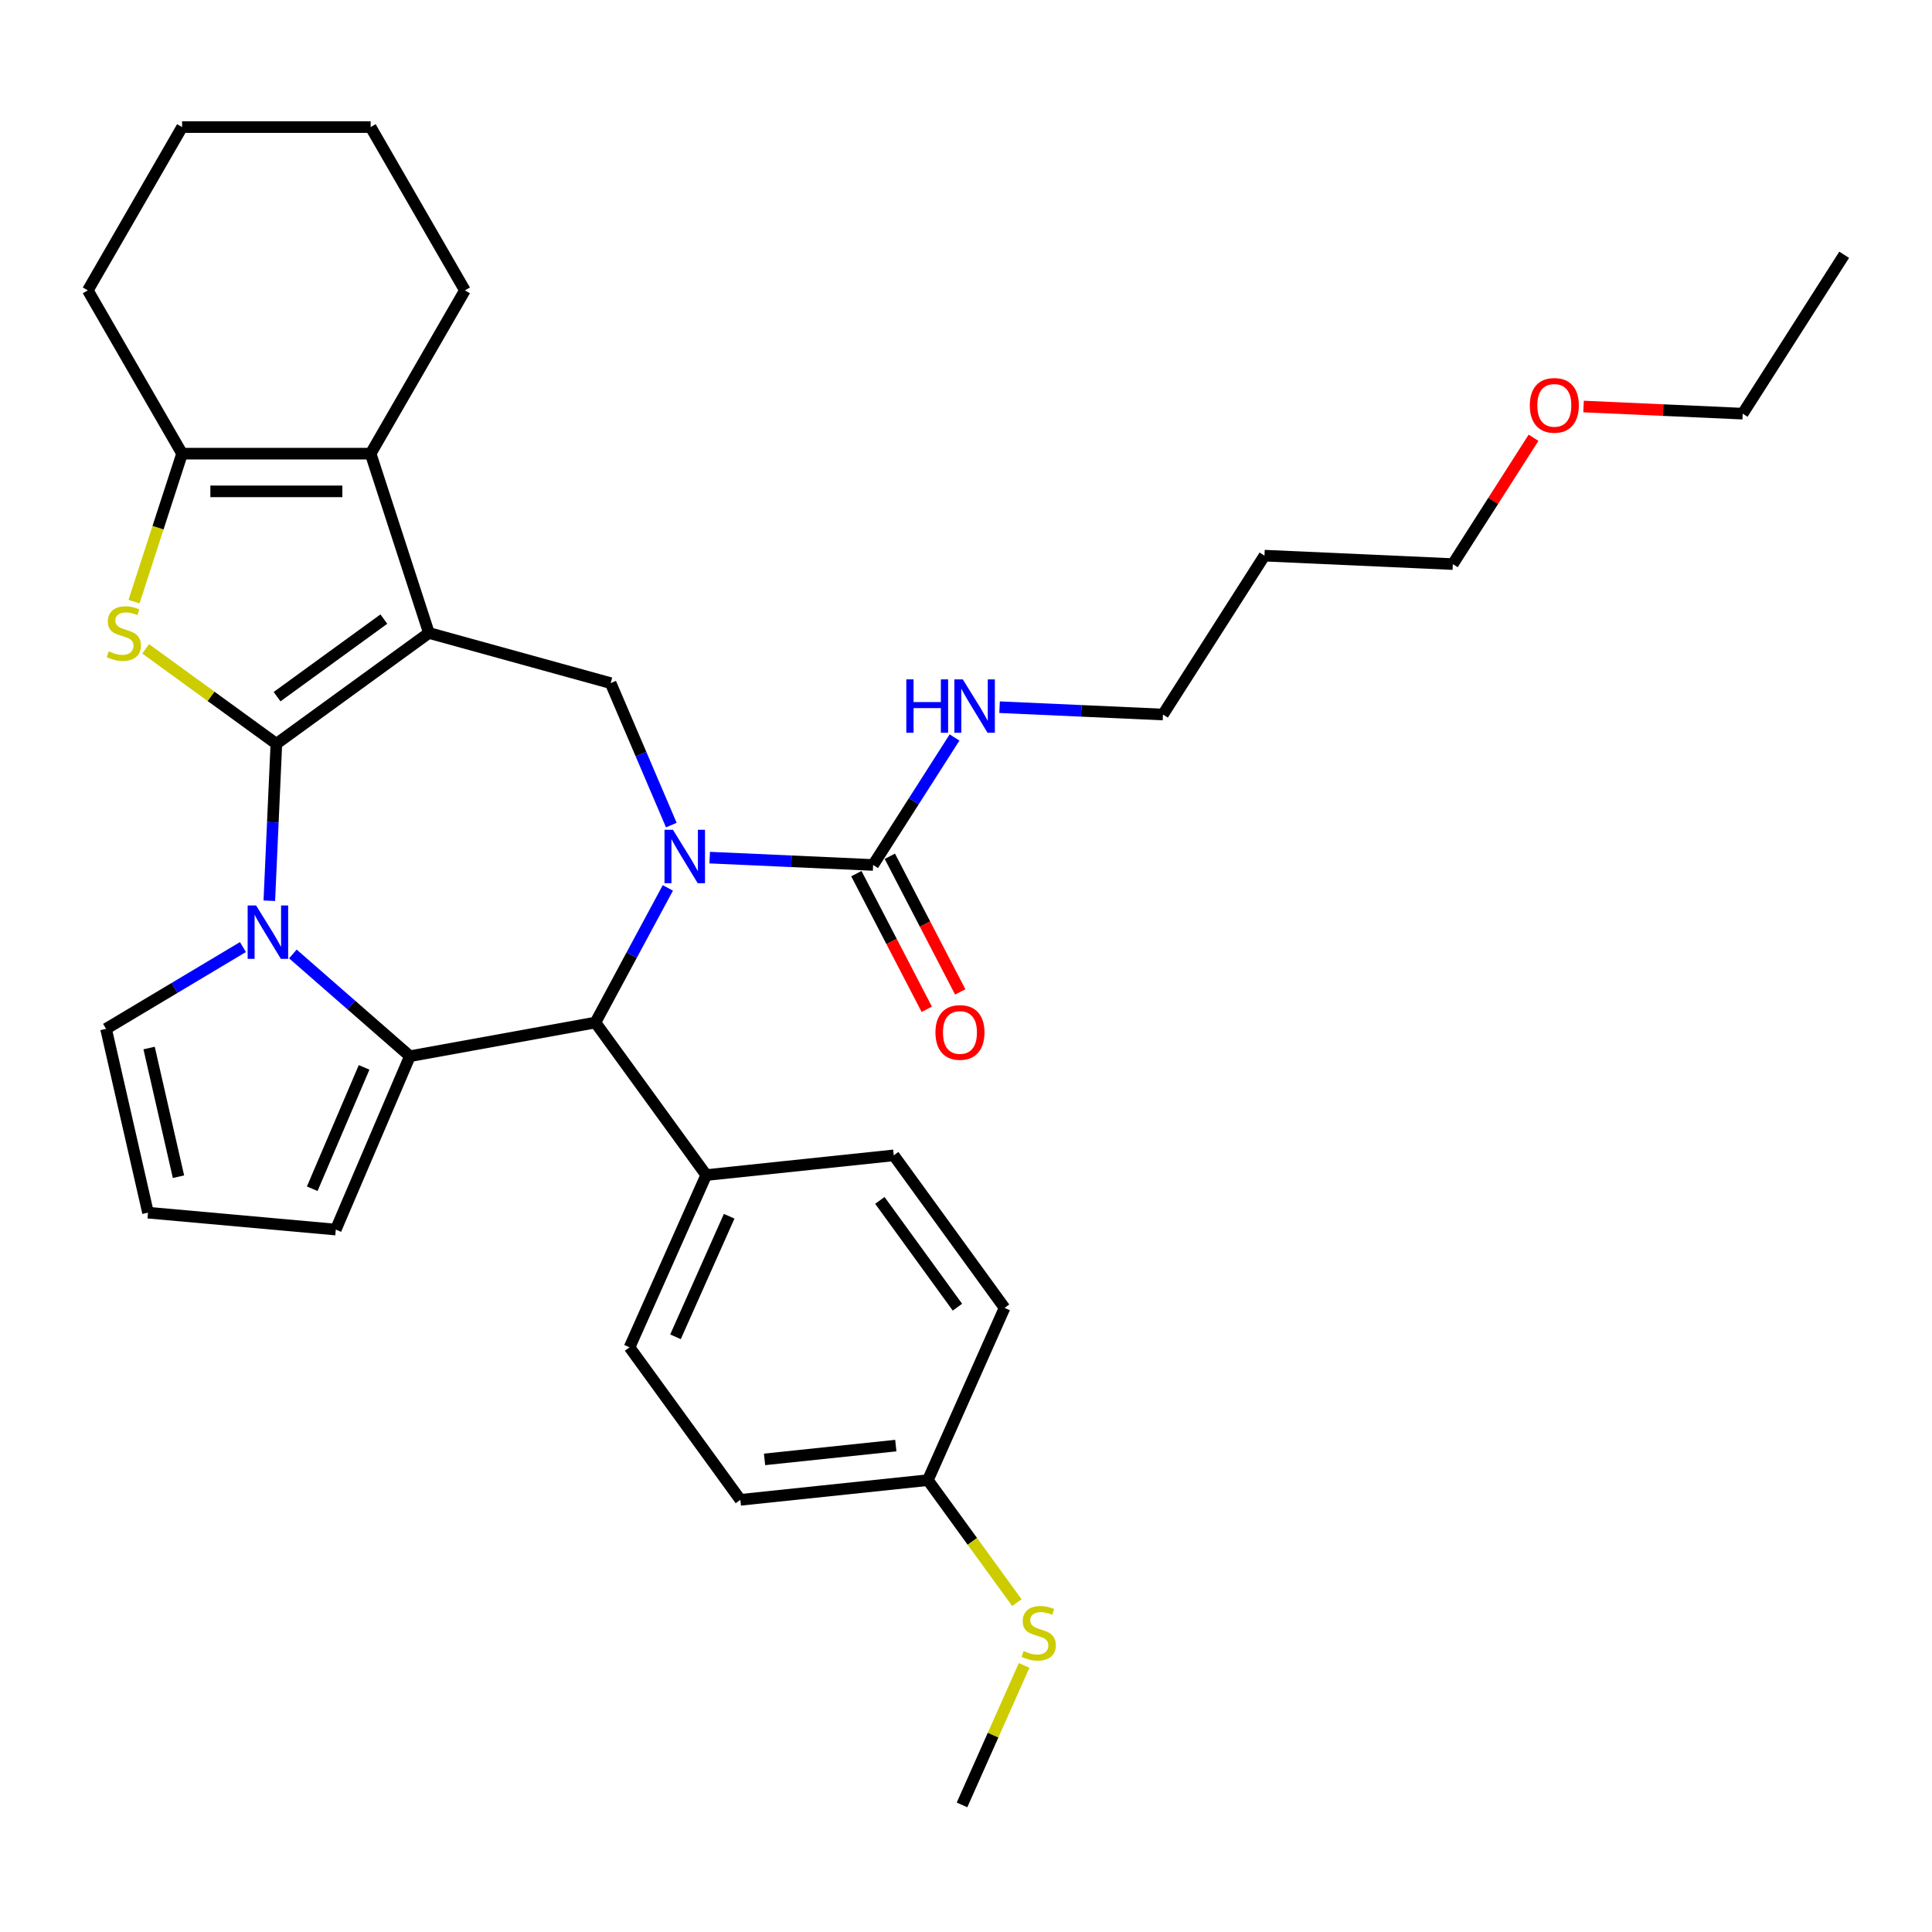 <?xml version='1.0' encoding='iso-8859-1'?>
<svg version='1.1' baseProfile='full'
              xmlns='http://www.w3.org/2000/svg'
                      xmlns:rdkit='http://www.rdkit.org/xml'
                      xmlns:xlink='http://www.w3.org/1999/xlink'
                  xml:space='preserve'
width='1000px' height='1000px' viewBox='0 0 1000 1000'>
<!-- END OF HEADER -->
<rect style='opacity:1.0;fill:#FFFFFF;stroke:none' width='1000' height='1000' x='0' y='0'> </rect>
<path class='bond-0' d='M 143.045,384.985 L 221.997,327.623' style='fill:none;fill-rule:evenodd;stroke:#000000;stroke-width:6px;stroke-linecap:butt;stroke-linejoin:miter;stroke-opacity:1' />
<path class='bond-0' d='M 143.415,360.59 L 198.682,320.437' style='fill:none;fill-rule:evenodd;stroke:#000000;stroke-width:6px;stroke-linecap:butt;stroke-linejoin:miter;stroke-opacity:1' />
<path class='bond-1' d='M 143.045,384.985 L 141.221,425.602' style='fill:none;fill-rule:evenodd;stroke:#000000;stroke-width:6px;stroke-linecap:butt;stroke-linejoin:miter;stroke-opacity:1' />
<path class='bond-1' d='M 141.221,425.602 L 139.397,466.219' style='fill:none;fill-rule:evenodd;stroke:#0000FF;stroke-width:6px;stroke-linecap:butt;stroke-linejoin:miter;stroke-opacity:1' />
<path class='bond-4' d='M 143.045,384.985 L 109.219,360.409' style='fill:none;fill-rule:evenodd;stroke:#000000;stroke-width:6px;stroke-linecap:butt;stroke-linejoin:miter;stroke-opacity:1' />
<path class='bond-4' d='M 109.219,360.409 L 75.394,335.834' style='fill:none;fill-rule:evenodd;stroke:#CCCC00;stroke-width:6px;stroke-linecap:butt;stroke-linejoin:miter;stroke-opacity:1' />
<path class='bond-5' d='M 221.997,327.623 L 191.84,234.809' style='fill:none;fill-rule:evenodd;stroke:#000000;stroke-width:6px;stroke-linecap:butt;stroke-linejoin:miter;stroke-opacity:1' />
<path class='bond-7' d='M 221.997,327.623 L 316.071,353.586' style='fill:none;fill-rule:evenodd;stroke:#000000;stroke-width:6px;stroke-linecap:butt;stroke-linejoin:miter;stroke-opacity:1' />
<path class='bond-3' d='M 151.587,493.766 L 181.873,520.226' style='fill:none;fill-rule:evenodd;stroke:#0000FF;stroke-width:6px;stroke-linecap:butt;stroke-linejoin:miter;stroke-opacity:1' />
<path class='bond-3' d='M 181.873,520.226 L 212.159,546.686' style='fill:none;fill-rule:evenodd;stroke:#000000;stroke-width:6px;stroke-linecap:butt;stroke-linejoin:miter;stroke-opacity:1' />
<path class='bond-10' d='M 125.746,490.197 L 90.318,511.364' style='fill:none;fill-rule:evenodd;stroke:#0000FF;stroke-width:6px;stroke-linecap:butt;stroke-linejoin:miter;stroke-opacity:1' />
<path class='bond-10' d='M 90.318,511.364 L 54.89,532.531' style='fill:none;fill-rule:evenodd;stroke:#000000;stroke-width:6px;stroke-linecap:butt;stroke-linejoin:miter;stroke-opacity:1' />
<path class='bond-2' d='M 347.477,427.064 L 331.774,390.325' style='fill:none;fill-rule:evenodd;stroke:#0000FF;stroke-width:6px;stroke-linecap:butt;stroke-linejoin:miter;stroke-opacity:1' />
<path class='bond-2' d='M 331.774,390.325 L 316.071,353.586' style='fill:none;fill-rule:evenodd;stroke:#000000;stroke-width:6px;stroke-linecap:butt;stroke-linejoin:miter;stroke-opacity:1' />
<path class='bond-9' d='M 367.347,443.903 L 409.632,445.802' style='fill:none;fill-rule:evenodd;stroke:#0000FF;stroke-width:6px;stroke-linecap:butt;stroke-linejoin:miter;stroke-opacity:1' />
<path class='bond-9' d='M 409.632,445.802 L 451.918,447.701' style='fill:none;fill-rule:evenodd;stroke:#000000;stroke-width:6px;stroke-linecap:butt;stroke-linejoin:miter;stroke-opacity:1' />
<path class='bond-35' d='M 345.677,459.581 L 326.929,494.421' style='fill:none;fill-rule:evenodd;stroke:#0000FF;stroke-width:6px;stroke-linecap:butt;stroke-linejoin:miter;stroke-opacity:1' />
<path class='bond-35' d='M 326.929,494.421 L 308.181,529.26' style='fill:none;fill-rule:evenodd;stroke:#000000;stroke-width:6px;stroke-linecap:butt;stroke-linejoin:miter;stroke-opacity:1' />
<path class='bond-6' d='M 212.159,546.686 L 308.181,529.26' style='fill:none;fill-rule:evenodd;stroke:#000000;stroke-width:6px;stroke-linecap:butt;stroke-linejoin:miter;stroke-opacity:1' />
<path class='bond-11' d='M 212.159,546.686 L 173.804,636.423' style='fill:none;fill-rule:evenodd;stroke:#000000;stroke-width:6px;stroke-linecap:butt;stroke-linejoin:miter;stroke-opacity:1' />
<path class='bond-11' d='M 188.458,552.475 L 161.609,615.291' style='fill:none;fill-rule:evenodd;stroke:#000000;stroke-width:6px;stroke-linecap:butt;stroke-linejoin:miter;stroke-opacity:1' />
<path class='bond-8' d='M 69.363,311.403 L 81.806,273.106' style='fill:none;fill-rule:evenodd;stroke:#CCCC00;stroke-width:6px;stroke-linecap:butt;stroke-linejoin:miter;stroke-opacity:1' />
<path class='bond-8' d='M 81.806,273.106 L 94.25,234.809' style='fill:none;fill-rule:evenodd;stroke:#000000;stroke-width:6px;stroke-linecap:butt;stroke-linejoin:miter;stroke-opacity:1' />
<path class='bond-20' d='M 191.84,234.809 L 240.635,150.293' style='fill:none;fill-rule:evenodd;stroke:#000000;stroke-width:6px;stroke-linecap:butt;stroke-linejoin:miter;stroke-opacity:1' />
<path class='bond-33' d='M 191.84,234.809 L 94.25,234.809' style='fill:none;fill-rule:evenodd;stroke:#000000;stroke-width:6px;stroke-linecap:butt;stroke-linejoin:miter;stroke-opacity:1' />
<path class='bond-33' d='M 177.201,254.327 L 108.888,254.327' style='fill:none;fill-rule:evenodd;stroke:#000000;stroke-width:6px;stroke-linecap:butt;stroke-linejoin:miter;stroke-opacity:1' />
<path class='bond-12' d='M 308.181,529.26 L 365.543,608.212' style='fill:none;fill-rule:evenodd;stroke:#000000;stroke-width:6px;stroke-linecap:butt;stroke-linejoin:miter;stroke-opacity:1' />
<path class='bond-23' d='M 94.25,234.809 L 45.455,150.293' style='fill:none;fill-rule:evenodd;stroke:#000000;stroke-width:6px;stroke-linecap:butt;stroke-linejoin:miter;stroke-opacity:1' />
<path class='bond-14' d='M 443.256,452.196 L 461.474,487.299' style='fill:none;fill-rule:evenodd;stroke:#000000;stroke-width:6px;stroke-linecap:butt;stroke-linejoin:miter;stroke-opacity:1' />
<path class='bond-14' d='M 461.474,487.299 L 479.691,522.402' style='fill:none;fill-rule:evenodd;stroke:#FF0000;stroke-width:6px;stroke-linecap:butt;stroke-linejoin:miter;stroke-opacity:1' />
<path class='bond-14' d='M 460.58,443.206 L 478.798,478.308' style='fill:none;fill-rule:evenodd;stroke:#000000;stroke-width:6px;stroke-linecap:butt;stroke-linejoin:miter;stroke-opacity:1' />
<path class='bond-14' d='M 478.798,478.308 L 497.015,513.411' style='fill:none;fill-rule:evenodd;stroke:#FF0000;stroke-width:6px;stroke-linecap:butt;stroke-linejoin:miter;stroke-opacity:1' />
<path class='bond-15' d='M 451.918,447.701 L 472.994,414.71' style='fill:none;fill-rule:evenodd;stroke:#000000;stroke-width:6px;stroke-linecap:butt;stroke-linejoin:miter;stroke-opacity:1' />
<path class='bond-15' d='M 472.994,414.71 L 494.069,381.718' style='fill:none;fill-rule:evenodd;stroke:#0000FF;stroke-width:6px;stroke-linecap:butt;stroke-linejoin:miter;stroke-opacity:1' />
<path class='bond-13' d='M 54.89,532.531 L 76.606,627.675' style='fill:none;fill-rule:evenodd;stroke:#000000;stroke-width:6px;stroke-linecap:butt;stroke-linejoin:miter;stroke-opacity:1' />
<path class='bond-13' d='M 77.176,542.46 L 92.377,609.06' style='fill:none;fill-rule:evenodd;stroke:#000000;stroke-width:6px;stroke-linecap:butt;stroke-linejoin:miter;stroke-opacity:1' />
<path class='bond-34' d='M 173.804,636.423 L 76.606,627.675' style='fill:none;fill-rule:evenodd;stroke:#000000;stroke-width:6px;stroke-linecap:butt;stroke-linejoin:miter;stroke-opacity:1' />
<path class='bond-16' d='M 365.543,608.212 L 325.85,697.366' style='fill:none;fill-rule:evenodd;stroke:#000000;stroke-width:6px;stroke-linecap:butt;stroke-linejoin:miter;stroke-opacity:1' />
<path class='bond-16' d='M 377.42,629.524 L 349.634,691.931' style='fill:none;fill-rule:evenodd;stroke:#000000;stroke-width:6px;stroke-linecap:butt;stroke-linejoin:miter;stroke-opacity:1' />
<path class='bond-17' d='M 365.543,608.212 L 462.599,598.011' style='fill:none;fill-rule:evenodd;stroke:#000000;stroke-width:6px;stroke-linecap:butt;stroke-linejoin:miter;stroke-opacity:1' />
<path class='bond-26' d='M 517.377,366.04 L 559.662,367.939' style='fill:none;fill-rule:evenodd;stroke:#0000FF;stroke-width:6px;stroke-linecap:butt;stroke-linejoin:miter;stroke-opacity:1' />
<path class='bond-26' d='M 559.662,367.939 L 601.948,369.838' style='fill:none;fill-rule:evenodd;stroke:#000000;stroke-width:6px;stroke-linecap:butt;stroke-linejoin:miter;stroke-opacity:1' />
<path class='bond-22' d='M 325.85,697.366 L 383.212,776.318' style='fill:none;fill-rule:evenodd;stroke:#000000;stroke-width:6px;stroke-linecap:butt;stroke-linejoin:miter;stroke-opacity:1' />
<path class='bond-21' d='M 462.599,598.011 L 519.961,676.964' style='fill:none;fill-rule:evenodd;stroke:#000000;stroke-width:6px;stroke-linecap:butt;stroke-linejoin:miter;stroke-opacity:1' />
<path class='bond-21' d='M 455.413,621.327 L 495.566,676.593' style='fill:none;fill-rule:evenodd;stroke:#000000;stroke-width:6px;stroke-linecap:butt;stroke-linejoin:miter;stroke-opacity:1' />
<path class='bond-18' d='M 480.267,766.117 L 519.961,676.964' style='fill:none;fill-rule:evenodd;stroke:#000000;stroke-width:6px;stroke-linecap:butt;stroke-linejoin:miter;stroke-opacity:1' />
<path class='bond-19' d='M 480.267,766.117 L 503.298,797.816' style='fill:none;fill-rule:evenodd;stroke:#000000;stroke-width:6px;stroke-linecap:butt;stroke-linejoin:miter;stroke-opacity:1' />
<path class='bond-19' d='M 503.298,797.816 L 526.329,829.515' style='fill:none;fill-rule:evenodd;stroke:#CCCC00;stroke-width:6px;stroke-linecap:butt;stroke-linejoin:miter;stroke-opacity:1' />
<path class='bond-37' d='M 480.267,766.117 L 383.212,776.318' style='fill:none;fill-rule:evenodd;stroke:#000000;stroke-width:6px;stroke-linecap:butt;stroke-linejoin:miter;stroke-opacity:1' />
<path class='bond-37' d='M 463.669,748.236 L 395.73,755.377' style='fill:none;fill-rule:evenodd;stroke:#000000;stroke-width:6px;stroke-linecap:butt;stroke-linejoin:miter;stroke-opacity:1' />
<path class='bond-28' d='M 530.078,862.03 L 514.007,898.126' style='fill:none;fill-rule:evenodd;stroke:#CCCC00;stroke-width:6px;stroke-linecap:butt;stroke-linejoin:miter;stroke-opacity:1' />
<path class='bond-28' d='M 514.007,898.126 L 497.936,934.222' style='fill:none;fill-rule:evenodd;stroke:#000000;stroke-width:6px;stroke-linecap:butt;stroke-linejoin:miter;stroke-opacity:1' />
<path class='bond-30' d='M 240.635,150.293 L 191.84,65.778' style='fill:none;fill-rule:evenodd;stroke:#000000;stroke-width:6px;stroke-linecap:butt;stroke-linejoin:miter;stroke-opacity:1' />
<path class='bond-31' d='M 45.455,150.293 L 94.25,65.778' style='fill:none;fill-rule:evenodd;stroke:#000000;stroke-width:6px;stroke-linecap:butt;stroke-linejoin:miter;stroke-opacity:1' />
<path class='bond-24' d='M 654.486,287.597 L 601.948,369.838' style='fill:none;fill-rule:evenodd;stroke:#000000;stroke-width:6px;stroke-linecap:butt;stroke-linejoin:miter;stroke-opacity:1' />
<path class='bond-27' d='M 654.486,287.597 L 751.978,291.975' style='fill:none;fill-rule:evenodd;stroke:#000000;stroke-width:6px;stroke-linecap:butt;stroke-linejoin:miter;stroke-opacity:1' />
<path class='bond-25' d='M 793.755,226.578 L 772.866,259.276' style='fill:none;fill-rule:evenodd;stroke:#FF0000;stroke-width:6px;stroke-linecap:butt;stroke-linejoin:miter;stroke-opacity:1' />
<path class='bond-25' d='M 772.866,259.276 L 751.978,291.975' style='fill:none;fill-rule:evenodd;stroke:#000000;stroke-width:6px;stroke-linecap:butt;stroke-linejoin:miter;stroke-opacity:1' />
<path class='bond-29' d='M 819.642,210.413 L 860.825,212.262' style='fill:none;fill-rule:evenodd;stroke:#FF0000;stroke-width:6px;stroke-linecap:butt;stroke-linejoin:miter;stroke-opacity:1' />
<path class='bond-29' d='M 860.825,212.262 L 902.008,214.112' style='fill:none;fill-rule:evenodd;stroke:#000000;stroke-width:6px;stroke-linecap:butt;stroke-linejoin:miter;stroke-opacity:1' />
<path class='bond-32' d='M 902.008,214.112 L 954.545,131.87' style='fill:none;fill-rule:evenodd;stroke:#000000;stroke-width:6px;stroke-linecap:butt;stroke-linejoin:miter;stroke-opacity:1' />
<path class='bond-36' d='M 191.84,65.778 L 94.25,65.778' style='fill:none;fill-rule:evenodd;stroke:#000000;stroke-width:6px;stroke-linecap:butt;stroke-linejoin:miter;stroke-opacity:1' />
<path  class='atom-2' d='M 132.557 468.658
L 141.614 483.297
Q 142.512 484.741, 143.956 487.357
Q 145.4 489.972, 145.478 490.128
L 145.478 468.658
L 149.148 468.658
L 149.148 496.296
L 145.361 496.296
L 135.641 480.291
Q 134.509 478.417, 133.299 476.27
Q 132.128 474.123, 131.777 473.46
L 131.777 496.296
L 128.185 496.296
L 128.185 468.658
L 132.557 468.658
' fill='#0000FF'/>
<path  class='atom-3' d='M 348.317 429.504
L 357.373 444.142
Q 358.271 445.587, 359.715 448.202
Q 361.16 450.818, 361.238 450.974
L 361.238 429.504
L 364.907 429.504
L 364.907 457.141
L 361.121 457.141
L 351.401 441.137
Q 350.269 439.263, 349.059 437.116
Q 347.887 434.969, 347.536 434.305
L 347.536 457.141
L 343.945 457.141
L 343.945 429.504
L 348.317 429.504
' fill='#0000FF'/>
<path  class='atom-5' d='M 56.285 337.109
Q 56.598 337.226, 57.886 337.772
Q 59.174 338.319, 60.579 338.67
Q 62.024 338.982, 63.429 338.982
Q 66.044 338.982, 67.567 337.733
Q 69.089 336.445, 69.089 334.22
Q 69.089 332.698, 68.308 331.761
Q 67.567 330.824, 66.396 330.316
Q 65.225 329.809, 63.273 329.223
Q 60.814 328.482, 59.33 327.779
Q 57.886 327.076, 56.832 325.593
Q 55.817 324.11, 55.817 321.611
Q 55.817 318.137, 58.159 315.99
Q 60.54 313.843, 65.225 313.843
Q 68.426 313.843, 72.056 315.366
L 71.158 318.371
Q 67.84 317.005, 65.342 317.005
Q 62.648 317.005, 61.165 318.137
Q 59.682 319.23, 59.721 321.143
Q 59.721 322.626, 60.462 323.524
Q 61.243 324.422, 62.336 324.929
Q 63.468 325.437, 65.342 326.022
Q 67.84 326.803, 69.323 327.584
Q 70.807 328.365, 71.861 329.965
Q 72.954 331.527, 72.954 334.22
Q 72.954 338.046, 70.377 340.115
Q 67.84 342.144, 63.585 342.144
Q 61.126 342.144, 59.252 341.598
Q 57.417 341.09, 55.231 340.193
L 56.285 337.109
' fill='#CCCC00'/>
<path  class='atom-15' d='M 484.186 534.399
Q 484.186 527.763, 487.465 524.054
Q 490.744 520.346, 496.872 520.346
Q 503.001 520.346, 506.28 524.054
Q 509.559 527.763, 509.559 534.399
Q 509.559 541.113, 506.241 544.939
Q 502.923 548.725, 496.872 548.725
Q 490.783 548.725, 487.465 544.939
Q 484.186 541.152, 484.186 534.399
M 496.872 545.602
Q 501.088 545.602, 503.352 542.792
Q 505.655 539.942, 505.655 534.399
Q 505.655 528.973, 503.352 526.24
Q 501.088 523.469, 496.872 523.469
Q 492.656 523.469, 490.353 526.201
Q 488.089 528.934, 488.089 534.399
Q 488.089 539.981, 490.353 542.792
Q 492.656 545.602, 496.872 545.602
' fill='#FF0000'/>
<path  class='atom-16' d='M 469.109 351.641
L 472.856 351.641
L 472.856 363.391
L 486.987 363.391
L 486.987 351.641
L 490.735 351.641
L 490.735 379.278
L 486.987 379.278
L 486.987 366.514
L 472.856 366.514
L 472.856 379.278
L 469.109 379.278
L 469.109 351.641
' fill='#0000FF'/>
<path  class='atom-16' d='M 498.347 351.641
L 507.403 366.279
Q 508.301 367.724, 509.745 370.339
Q 511.19 372.955, 511.268 373.111
L 511.268 351.641
L 514.937 351.641
L 514.937 379.278
L 511.151 379.278
L 501.431 363.274
Q 500.299 361.4, 499.088 359.253
Q 497.917 357.106, 497.566 356.442
L 497.566 379.278
L 493.975 379.278
L 493.975 351.641
L 498.347 351.641
' fill='#0000FF'/>
<path  class='atom-20' d='M 529.822 854.555
Q 530.135 854.672, 531.423 855.219
Q 532.711 855.765, 534.116 856.116
Q 535.561 856.429, 536.966 856.429
Q 539.581 856.429, 541.104 855.179
Q 542.626 853.891, 542.626 851.666
Q 542.626 850.144, 541.846 849.207
Q 541.104 848.27, 539.933 847.763
Q 538.762 847.255, 536.81 846.67
Q 534.351 845.928, 532.867 845.225
Q 531.423 844.523, 530.369 843.039
Q 529.354 841.556, 529.354 839.058
Q 529.354 835.583, 531.696 833.436
Q 534.077 831.289, 538.762 831.289
Q 541.963 831.289, 545.593 832.812
L 544.695 835.818
Q 541.377 834.451, 538.879 834.451
Q 536.185 834.451, 534.702 835.583
Q 533.219 836.676, 533.258 838.589
Q 533.258 840.073, 533.999 840.97
Q 534.78 841.868, 535.873 842.376
Q 537.005 842.883, 538.879 843.469
Q 541.377 844.249, 542.86 845.03
Q 544.344 845.811, 545.398 847.411
Q 546.491 848.973, 546.491 851.666
Q 546.491 855.492, 543.914 857.561
Q 541.377 859.591, 537.122 859.591
Q 534.663 859.591, 532.789 859.044
Q 530.954 858.537, 528.768 857.639
L 529.822 854.555
' fill='#CCCC00'/>
<path  class='atom-26' d='M 791.829 209.812
Q 791.829 203.175, 795.108 199.467
Q 798.387 195.759, 804.516 195.759
Q 810.644 195.759, 813.923 199.467
Q 817.202 203.175, 817.202 209.812
Q 817.202 216.526, 813.884 220.351
Q 810.566 224.138, 804.516 224.138
Q 798.426 224.138, 795.108 220.351
Q 791.829 216.565, 791.829 209.812
M 804.516 221.015
Q 808.731 221.015, 810.996 218.204
Q 813.299 215.355, 813.299 209.812
Q 813.299 204.386, 810.996 201.653
Q 808.731 198.881, 804.516 198.881
Q 800.3 198.881, 797.997 201.614
Q 795.732 204.347, 795.732 209.812
Q 795.732 215.394, 797.997 218.204
Q 800.3 221.015, 804.516 221.015
' fill='#FF0000'/>
</svg>
